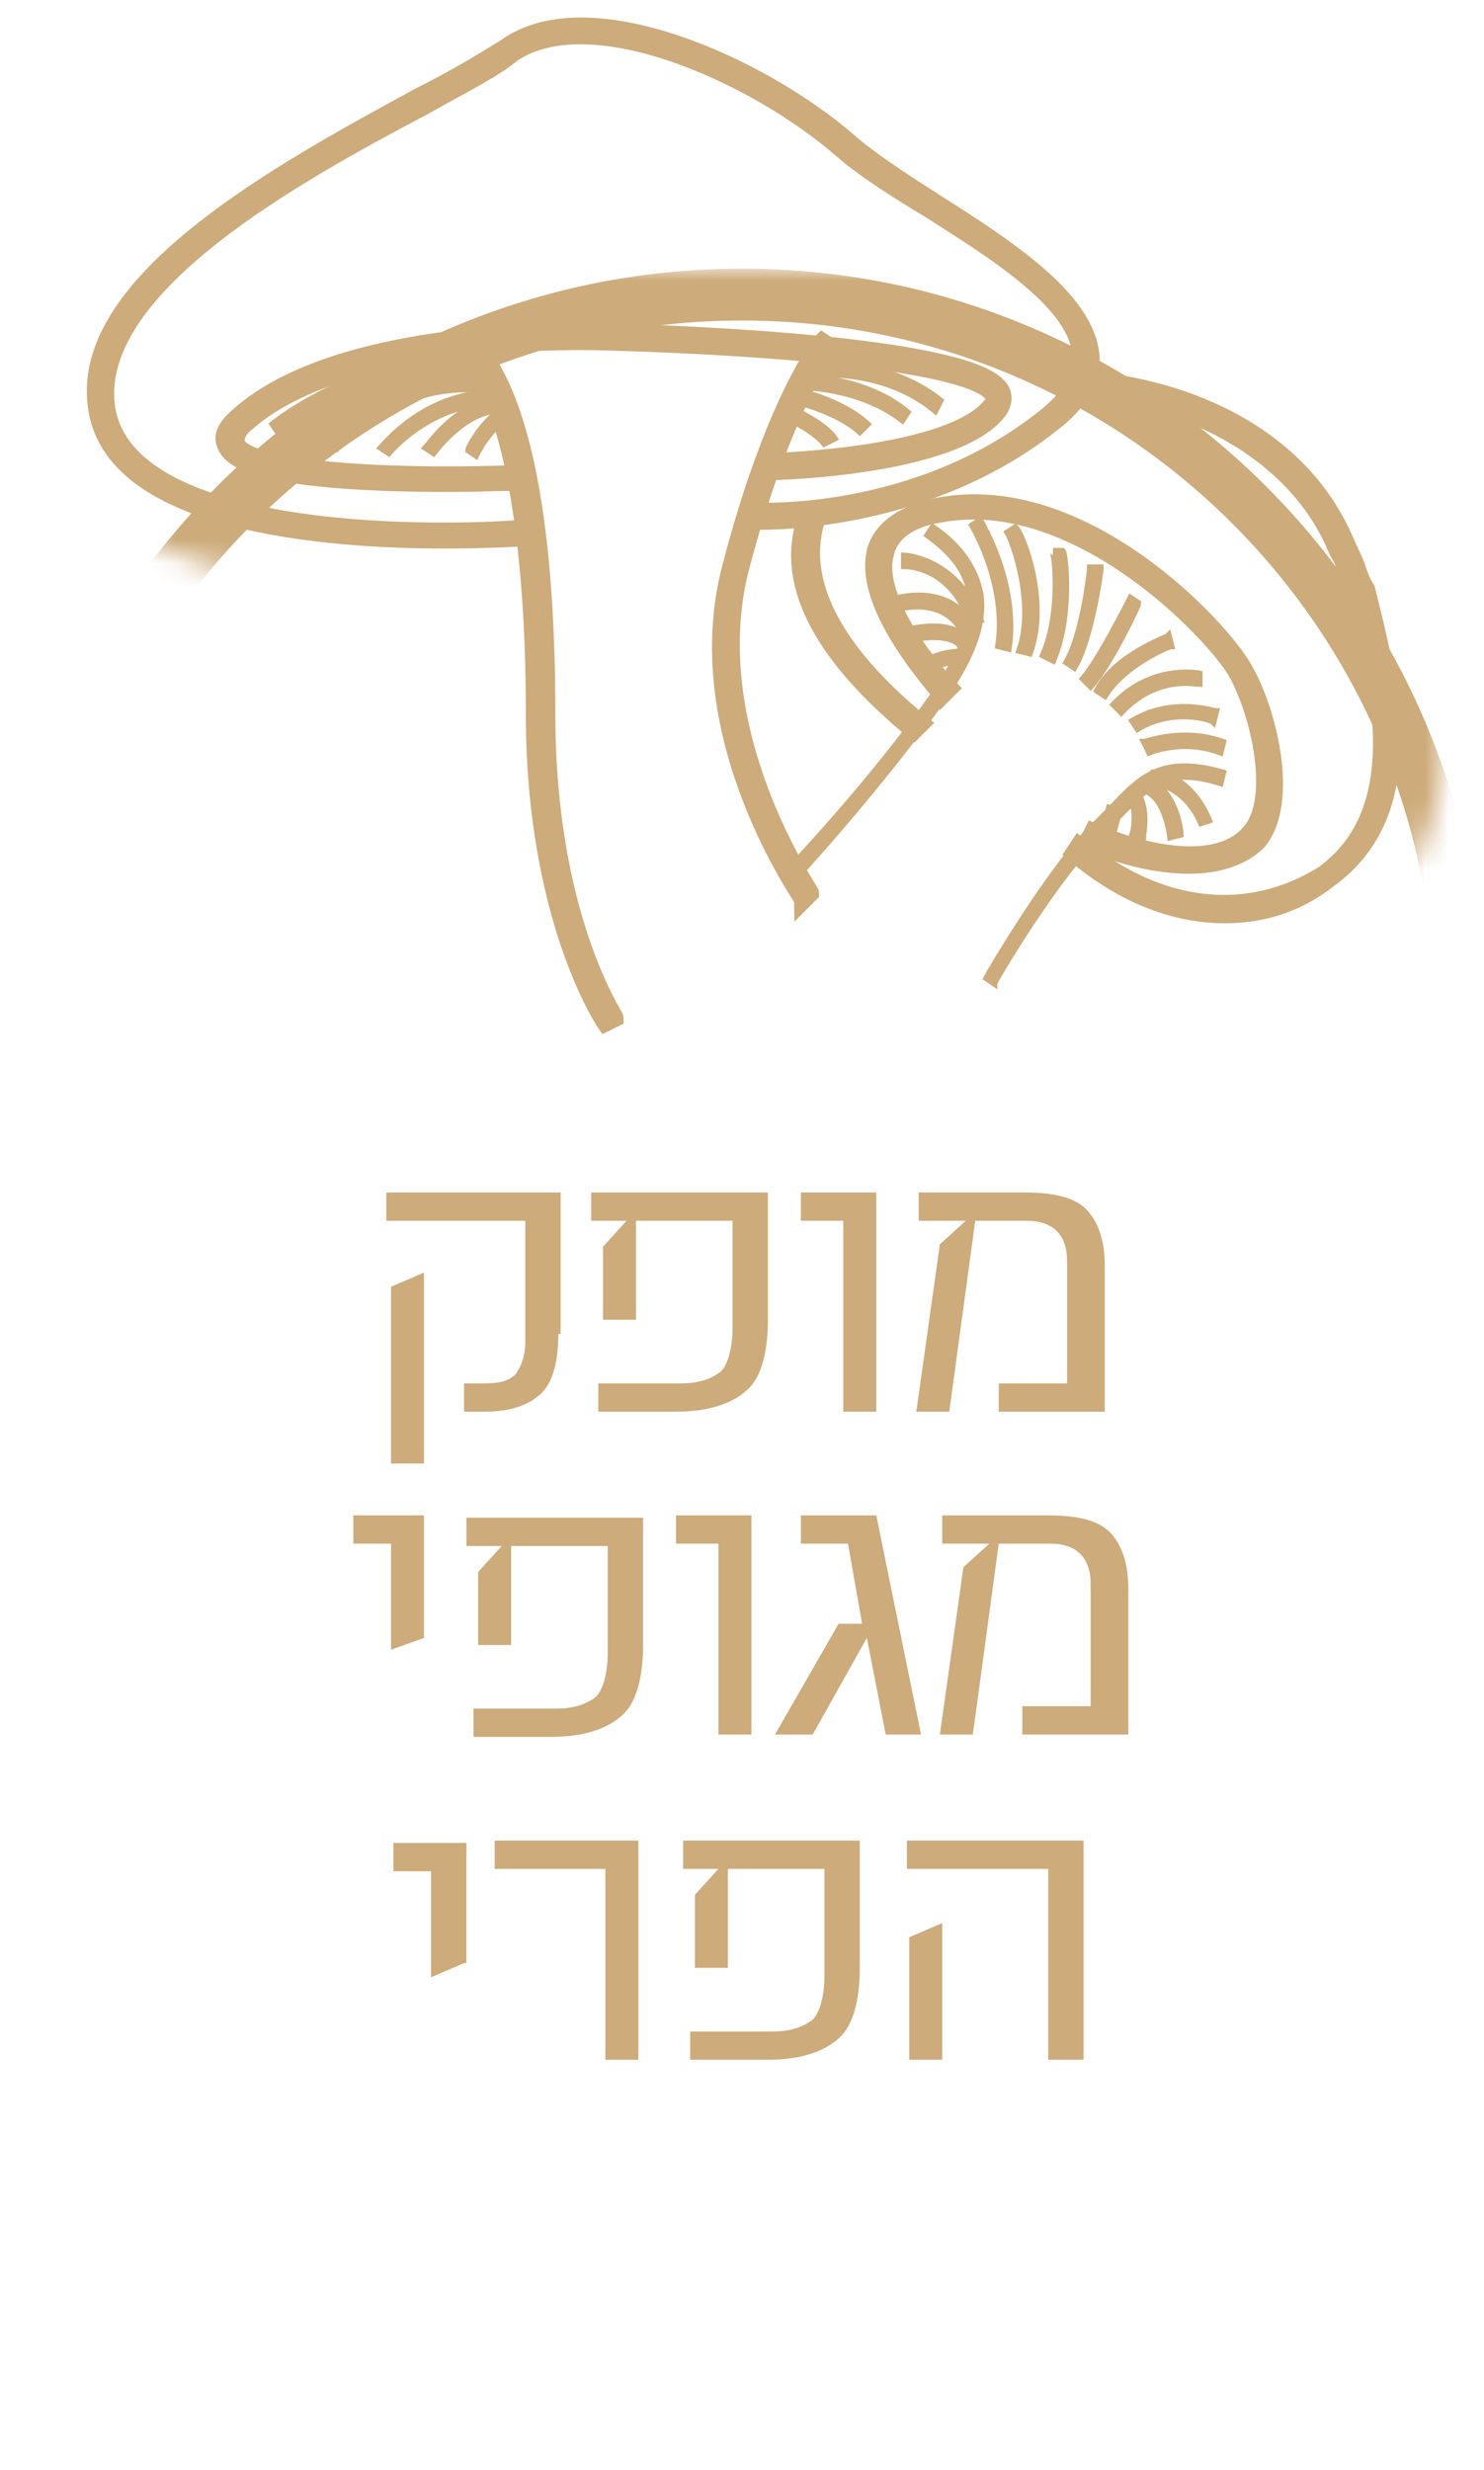 <?xml version="1.0" encoding="utf-8"?>
<!-- Generator: Adobe Illustrator 24.3.0, SVG Export Plug-In . SVG Version: 6.00 Build 0)  -->
<svg version="1.1" id="Layer_1" xmlns="http://www.w3.org/2000/svg" xmlns:xlink="http://www.w3.org/1999/xlink" x="0px" y="0px"
	 viewBox="0 0 63 104.8" style="enable-background:new 0 0 63 104.8;" xml:space="preserve">
<style type="text/css">
	.st0{fill:#CDAB7A;}
	.st1{filter:url(#Adobe_OpacityMaskFilter);}
	.st2{stroke:#000000;stroke-width:4.51;stroke-miterlimit:10;}
	.st3{mask:url(#SVGID_1_);}
	.st4{fill:#CDAB7A;stroke:#CDAB7A;stroke-width:0.752;stroke-miterlimit:10;}
	.st5{fill:#CDAB7A;stroke:#CDAB7A;stroke-width:0.301;stroke-miterlimit:10;}
</style>
<g>
	<g>
		<path class="st0" d="M23.7,56.6c0,1.1-0.2,2-0.7,2.5c-0.5,0.5-1.3,0.8-2.4,0.8h-0.9v-1.2h0.9c0.6,0,1-0.1,1.3-0.4
			c0.2-0.3,0.4-0.7,0.4-1.4v-5.1h-5.9v-1.2h7.4V56.6z M18,62.1h-1.4v-7.5l1.4-0.6V62.1z"/>
		<path class="st0" d="M32.6,56c0,1.4-0.3,2.4-0.8,2.9c-0.6,0.6-1.6,1-3.1,1h-3.3v-1.2h3.5c0.8,0,1.3-0.2,1.7-0.5
			c0.3-0.3,0.5-1,0.5-1.9v-4.5H27v4.2h-1.4v-3.1l1-1.1h-1.5v-1.2h7.5V56z"/>
		<path class="st0" d="M37.2,59.9h-1.4v-8.1H34v-1.2h3.2V59.9z"/>
		<path class="st0" d="M46.7,59.9h-4.3v-1.2h2.9v-5.2c0-1.1-0.6-1.7-1.7-1.7h-2.2l-1.1,8.1h-1.4l1-7.1l1.1-1h-2v-1.2h4.5
			c1.2,0,2.1,0.2,2.6,0.7c0.5,0.5,0.8,1.3,0.8,2.4V59.9z"/>
		<path class="st0" d="M18,69.5L16.6,70v-4.5h-1.6v-1.2H18V69.5z"/>
		<path class="st0" d="M27.3,69.8c0,1.4-0.3,2.4-0.8,2.9c-0.6,0.6-1.6,1-3.1,1h-3.3v-1.2h3.5c0.8,0,1.3-0.2,1.7-0.5
			c0.3-0.3,0.5-1,0.5-1.9v-4.5h-4.1v4.2h-1.4v-3.1l1-1.1h-1.5v-1.2h7.5V69.8z"/>
		<path class="st0" d="M31.9,73.6h-1.4v-8.1h-1.8v-1.2h3.2V73.6z"/>
		<path class="st0" d="M39.1,73.6h-1.5l-0.8-4.1l-2.3,4.1h-1.6l2.7-4.7h1L36,65.5h-2v-1.2h3.2L39.1,73.6z"/>
		<path class="st0" d="M47.7,73.6h-4.3v-1.2h2.9v-5.2c0-1.1-0.6-1.7-1.7-1.7h-2.2l-1.1,8.1h-1.4l1-7.1l1.1-1h-2v-1.2h4.5
			c1.2,0,2.1,0.2,2.6,0.7c0.5,0.5,0.8,1.3,0.8,2.4V73.6z"/>
		<path class="st0" d="M19.7,83.3l-1.4,0.6v-4.5h-1.6v-1.2h3.1V83.3z"/>
		<path class="st0" d="M27.1,87.4h-1.4v-8.1H21v-1.2h6.1V87.4z"/>
		<path class="st0" d="M36.5,83.5c0,1.4-0.3,2.4-0.8,2.9c-0.6,0.6-1.6,1-3.1,1h-3.3v-1.2h3.5c0.8,0,1.3-0.2,1.7-0.5
			c0.3-0.3,0.5-1,0.5-1.9v-4.5h-4.1v4.2h-1.4v-3.1l1-1.1H29v-1.2h7.5V83.5z"/>
		<path class="st0" d="M45.9,87.4h-1.4v-8.1h-6v-1.2h7.5V87.4z M40,87.4h-1.4v-5.2l1.4-0.6V87.4z"/>
	</g>
	<defs>
		<filter id="Adobe_OpacityMaskFilter" filterUnits="userSpaceOnUse" x="0" y="11.4" width="63" height="93.4">
			<feFlood  style="flood-color:white;flood-opacity:1" result="back"/>
			<feBlend  in="SourceGraphic" in2="back" mode="normal"/>
		</filter>
	</defs>
	<mask maskUnits="userSpaceOnUse" x="0" y="11.4" width="63" height="93.4" id="SVGID_1_">
		<g class="st1">
			<g>
				<g>
					<g>
						<g>
							<g>
								<path class="st2" d="M30.7,39.5"/>
							</g>
						</g>
					</g>
					<g>
						<g>
							<g>
								<path class="st2" d="M33.8,37.2l-0.3-0.3c0,0,2.4-2.5,4.8-5.6c1.8-2.3,3.1-4.2,2.9-6c-0.1-1-0.7-1.8-1.8-2.6l0.2-0.3
									c1.2,0.8,1.8,1.8,2,2.8c0.3,2.1-1.4,4.3-3,6.3C36.2,34.6,33.9,37.1,33.8,37.2z"/>
							</g>
						</g>
					</g>
					<g>
						<g>
							<g>
								<path class="st2" d="M42.2,41.7l-0.3-0.2c0.1-0.2,2.8-4.8,4.6-6.5c0.2-0.2,0.5-0.5,0.7-0.7c1.3-1.4,2.2-2.2,4.7-1.5
									l-0.1,0.4c-2.3-0.7-3,0.1-4.3,1.4c-0.2,0.2-0.4,0.4-0.7,0.7C45,36.9,42.2,41.6,42.2,41.7z"/>
							</g>
						</g>
					</g>
					<g>
						<g>
							<g>
								<g>
									<path class="st2" d="M42.8,27.5l-0.4-0.1c0.4-2.6-1.1-5.1-1.1-5.1l0.3-0.2C41.7,22.3,43.2,24.8,42.8,27.5z"/>
								</g>
							</g>
						</g>
						<g>
							<g>
								<g>
									<path class="st2" d="M43.7,27.7l-0.4-0.1c0.7-2-0.3-4.7-0.5-5l0.3-0.2C43.4,22.7,44.5,25.5,43.7,27.7z"/>
								</g>
							</g>
						</g>
						<g>
							<g>
								<g>
									<path class="st2" d="M44.7,28l-0.4-0.2c0.8-1.8,0.5-4.4,0.4-4.4l0.4,0C45.2,23.5,45.5,26.1,44.7,28z"/>
								</g>
							</g>
						</g>
						<g>
							<g>
								<g>
									<path class="st2" d="M45.6,28.3l-0.3-0.2c0.7-1.2,1-3.9,1-4l0.4,0C46.7,24.3,46.3,27.1,45.6,28.3z"/>
								</g>
							</g>
						</g>
						<g>
							<g>
								<g>
									<path class="st2" d="M46.3,29.1L46,28.8c0.7-0.8,2-3.4,2-3.4l0.3,0.2C48.3,25.7,47.1,28.2,46.3,29.1z"/>
								</g>
							</g>
						</g>
						<g>
							<g>
								<g>
									<path class="st2" d="M46.9,29.5l-0.3-0.2c0.8-1.5,2.9-2.2,3-2.3l0.1,0.4C49.6,27.4,47.7,28.2,46.9,29.5z"/>
								</g>
							</g>
						</g>
						<g>
							<g>
								<g>
									<path class="st2" d="M47.6,30.2l-0.3-0.3c1.6-1.7,3.6-1.3,3.6-1.3L50.9,29C50.8,29,49.1,28.6,47.6,30.2z"/>
								</g>
							</g>
						</g>
						<g>
							<g>
								<g>
									<path class="st2" d="M48.3,30.9l-0.2-0.3c1.7-1,3.4-0.4,3.5-0.4l-0.1,0.4C51.4,30.5,49.8,30,48.3,30.9z"/>
								</g>
							</g>
						</g>
						<g>
							<g>
								<g>
									<path class="st2" d="M51.8,31.9c-1.6-0.6-3,0-3,0l-0.2-0.4c0.1,0,1.6-0.6,3.3,0L51.8,31.9z"/>
								</g>
							</g>
						</g>
						<g>
							<g>
								<g>
									<path class="st2" d="M41.2,26.4c-0.8-2.4-2.7-2.4-2.8-2.4l0-0.4c0,0,2.2,0.1,3.2,2.7L41.2,26.4z"/>
								</g>
							</g>
						</g>
						<g>
							<g>
								<g>
									<path class="st2" d="M41,27.1c-0.7-1.9-2.8-1.3-2.8-1.3l-0.1-0.4c0,0,2.5-0.7,3.3,1.5L41,27.1z"/>
								</g>
							</g>
						</g>
						<g>
							<g>
								<g>
									<path class="st2" d="M40.9,27.6c-0.3-0.9-2.1-0.5-2.1-0.5l-0.1-0.4c0.1,0,2.1-0.5,2.5,0.8L40.9,27.6z"/>
								</g>
							</g>
						</g>
						<g>
							<g>
								<g>
									<path class="st2" d="M39.6,28.3L39.4,28c0,0,0.8-0.4,1.5-0.3l-0.1,0.4C40.4,28,39.8,28.2,39.6,28.3z"/>
								</g>
							</g>
						</g>
						<g>
							<g>
								<g>
									<path class="st2" d="M51,34.9c-0.7-1.6-2-1.7-2-1.7l0-0.4c0.1,0,1.5,0.1,2.3,2L51,34.9z"/>
								</g>
							</g>
						</g>
						<g>
							<g>
								<g>
									<path class="st2" d="M49.7,35.5c0,0-0.2-1.8-1.2-2l0.1-0.4c1.3,0.3,1.5,2.2,1.5,2.3L49.7,35.5z"/>
								</g>
							</g>
						</g>
						<g>
							<g>
								<g>
									<path class="st2" d="M48.5,35.5l-0.4-0.1c0.1-0.3,0.2-1.3-0.2-1.6l0.2-0.3C48.8,34.1,48.5,35.4,48.5,35.5z"/>
								</g>
							</g>
						</g>
						<g>
							<g>
								<g>
									<polygon class="st2" points="47.2,35.5 46.8,35.4 47.1,34.3 47.5,34.4 									"/>
								</g>
							</g>
						</g>
					</g>
					<g>
						<g>
							<g>
								<path class="st2" d="M52,38.8c-2.2,0-4.4-0.9-6.4-2.6l0.2-0.3c3.4,2.8,7.2,3.2,10.4,1.2c3.7-2.7,2.4-8,1.4-11.9
									c-0.1-0.3-0.3-0.6-0.4-0.9c-0.1-0.3-0.2-0.6-0.4-0.9c-1.8-4.5-6.9-6.7-11.1-6.9l0-0.4c4.1,0.2,9.5,2.1,11.5,7.1
									c0.1,0.2,0.3,0.6,0.4,0.9c0.1,0.3,0.2,0.6,0.4,0.9l0,0c1,4,2.4,9.4-1.6,12.3C55,38.4,53.5,38.8,52,38.8z"/>
							</g>
						</g>
					</g>
					<g>
						<g>
							<g>
								<path class="st2" d="M38.8,31c-4-3.3-5.6-6.4-4.5-9.2l0.4,0.1c-0.9,2.6,0.5,5.6,4.4,8.8L38.8,31z"/>
							</g>
						</g>
					</g>
					<g>
						<g>
							<g>
								<path class="st2" d="M50.5,36.7c-1.4,0-3-0.4-4.3-1l0.2-0.4c2.3,1,5.4,1.6,6.7,0c1.2-1.4,0.4-5-0.6-6.8
									c-1-1.7-6.8-7.8-12.6-6.7c-1.3,0.2-2.1,0.8-2.3,1.6c-0.7,2.2,2.6,5.7,2.7,5.8l-0.3,0.3c-0.1-0.2-3.5-3.8-2.8-6.2
									c0.3-0.9,1.2-1.5,2.6-1.8c6.1-1.2,12,5.1,13,6.9c1,1.7,2,5.6,0.6,7.3C52.7,36.4,51.6,36.7,50.5,36.7z"/>
							</g>
						</g>
					</g>
				</g>
				<g>
					<g>
						<g>
							<g>
								<path class="st2" d="M25.7,43.4c0,0-3-4.4-3-13.1c0-8.3-1.2-13.9-3.2-15.7l0.3-0.3c2.2,1.9,3.4,7.4,3.4,16
									c0,8.6,2.9,12.8,2.9,12.9L25.7,43.4z"/>
							</g>
						</g>
					</g>
					<g>
						<g>
							<g>
								<path class="st2" d="M34.1,38.2c0-0.1-4.9-6.9-3.1-14c1.8-7,3.8-9.6,3.9-9.7l0.3,0.2c0,0-2,2.6-3.8,9.5
									c-1.7,6.9,3,13.6,3,13.7L34.1,38.2z"/>
							</g>
						</g>
					</g>
					<g>
						<g>
							<g>
								<path class="st2" d="M19.1,20.5c-3.6,0-9-0.2-9.5-1.6c-0.2-0.4,0-0.8,0.6-1.3c4-3.5,13-3.6,15.7-3.5
									c3.7,0.1,15.7,0.6,16.6,2.5c0.1,0.2,0.1,0.5-0.1,0.8c-1.8,2.4-9.4,2.6-9.7,2.6l0-0.4c0.1,0,7.7-0.2,9.4-2.4
									c0.2-0.2,0.1-0.3,0.1-0.4c-0.7-1.4-9.2-2.1-16.3-2.3c-2.6-0.1-11.5,0-15.4,3.4c-0.4,0.3-0.5,0.6-0.5,0.9
									c0.5,1.3,7.6,1.5,12.2,1.3l0,0.4C21.8,20.4,20.6,20.5,19.1,20.5z"/>
							</g>
						</g>
					</g>
					<g>
						<g>
							<g>
								<path class="st2" d="M18.9,22.9c-5.1,0-14.2-0.7-14.8-5.7c-0.7-5.3,8-10,13.7-13.1c1.6-0.8,2.9-1.6,3.7-2.1
									C25-0.5,32.3,2.8,36,6c0.9,0.8,2.3,1.7,3.7,2.6c3,1.9,6.4,4.1,6.6,6.5c0.1,1-0.5,2-1.7,2.9c-5.6,4.4-12.6,4.1-12.6,4.1
									l0-0.4c0.1,0,6.9,0.4,12.4-4c1.1-0.9,1.6-1.7,1.5-2.6c-0.1-2.2-3.4-4.3-6.4-6.2C38,8,36.6,7.1,35.7,6.3
									C32,3.1,25,0,21.7,2.3C21,2.9,19.6,3.6,18,4.5C12.7,7.3,3.9,12.1,4.5,17.2c0.8,6.5,17.7,5.3,17.9,5.2l0,0.4
									C22.2,22.8,20.8,22.9,18.9,22.9z"/>
							</g>
						</g>
					</g>
					<g>
						<g>
							<g>
								<path class="st2" d="M11.8,18.3L11.6,18c0,0,4.3-3.5,9.1-2.4l-0.1,0.4C16,15,11.9,18.3,11.8,18.3z"/>
							</g>
						</g>
					</g>
					<g>
						<g>
							<g>
								<path class="st2" d="M14.3,19L14,18.8c0,0,2.7-3.3,7-2.6L21,16.6C16.9,15.9,14.3,19,14.3,19z"/>
							</g>
						</g>
					</g>
					<g>
						<g>
							<g>
								<path class="st2" d="M16.5,19.2L16.2,19c0.1-0.1,2-2.5,5.1-2.3l0,0.4C18.4,16.9,16.5,19.2,16.5,19.2z"/>
							</g>
						</g>
					</g>
					<g>
						<g>
							<g>
								<path class="st2" d="M18.4,19.2L18.1,19c0.1-0.1,1.4-2,3.1-2v0.4C19.7,17.4,18.4,19.2,18.4,19.2z"/>
							</g>
						</g>
					</g>
					<g>
						<g>
							<g>
								<path class="st2" d="M20.2,19.3l-0.3-0.2c0-0.1,0.7-1.4,1.6-1.8l0.2,0.4C20.8,18,20.2,19.3,20.2,19.3z"/>
							</g>
						</g>
					</g>
					<g>
						<g>
							<g>
								<path class="st2" d="M35,18.8c-0.3-0.4-1.3-1-1.7-1.1l0.2-0.4c0.2,0.1,1.5,0.7,1.9,1.3L35,18.8z"/>
							</g>
						</g>
					</g>
					<g>
						<g>
							<g>
								<path class="st2" d="M36.5,18.3c-1-0.9-2.8-1.3-2.8-1.3l0.1-0.4c0.1,0,1.9,0.4,3,1.4L36.5,18.3z"/>
							</g>
						</g>
					</g>
					<g>
						<g>
							<g>
								<path class="st2" d="M38.3,17.8c-1.8-1.4-4.3-1.4-4.3-1.4l0-0.4c0.1,0,2.7,0,4.5,1.5L38.3,17.8z"/>
							</g>
						</g>
					</g>
					<g>
						<g>
							<g>
								<path class="st2" d="M39.7,17.4c-2.3-1.9-5.3-1.5-5.3-1.5l-0.1-0.4c0.1,0,3.2-0.4,5.6,1.5L39.7,17.4z"/>
							</g>
						</g>
					</g>
				</g>
			</g>
			<polygon class="st2" points="23,7.6 26.6,16.8 45.1,23.4 53.2,30.1 59.3,25.7 63.9,14.1 51.5,9.7 26.6,6.4 			"/>
		</g>
	</mask>
	<g class="st3">
		<path class="st0" d="M31.5,104.8C14.2,104.8,0,90.7,0,73.3V42.9c0-17.4,14.1-31.5,31.5-31.5S63,25.6,63,42.9v30.4
			C63,90.7,48.9,104.8,31.5,104.8z M31.5,13.6c-16.2,0-29.4,13.2-29.4,29.4v30.4c0,16.2,13.2,29.4,29.4,29.4
			c16.2,0,29.4-13.2,29.4-29.4V42.9C60.9,26.7,47.7,13.6,31.5,13.6z"/>
	</g>
	<g>
		<g>
			<g>
				<g>
					<g>
						<path class="st4" d="M30.7,39.5"/>
					</g>
				</g>
			</g>
			<g>
				<g>
					<g>
						<path class="st5" d="M33.8,37.2l-0.3-0.3c0,0,2.4-2.5,4.8-5.6c1.8-2.3,3.1-4.2,2.9-6c-0.1-1-0.7-1.8-1.8-2.6l0.2-0.3
							c1.2,0.8,1.8,1.8,2,2.8c0.3,2.1-1.4,4.3-3,6.3C36.2,34.6,33.9,37.1,33.8,37.2z"/>
					</g>
				</g>
			</g>
			<g>
				<g>
					<g>
						<path class="st5" d="M42.2,41.7l-0.3-0.2c0.1-0.2,2.8-4.8,4.6-6.5c0.2-0.2,0.5-0.5,0.7-0.7c1.3-1.4,2.2-2.2,4.7-1.5l-0.1,0.4
							c-2.3-0.7-3,0.1-4.3,1.4c-0.2,0.2-0.4,0.4-0.7,0.7C45,36.9,42.2,41.6,42.2,41.7z"/>
					</g>
				</g>
			</g>
			<g>
				<g>
					<g>
						<g>
							<path class="st5" d="M42.8,27.5l-0.4-0.1c0.4-2.6-1.1-5.1-1.1-5.1l0.3-0.2C41.7,22.3,43.2,24.8,42.8,27.5z"/>
						</g>
					</g>
				</g>
				<g>
					<g>
						<g>
							<path class="st5" d="M43.7,27.7l-0.4-0.1c0.7-2-0.3-4.7-0.5-5l0.3-0.2C43.4,22.7,44.5,25.5,43.7,27.7z"/>
						</g>
					</g>
				</g>
				<g>
					<g>
						<g>
							<path class="st5" d="M44.7,28l-0.4-0.2c0.8-1.8,0.5-4.4,0.4-4.4l0.4,0C45.2,23.5,45.5,26.1,44.7,28z"/>
						</g>
					</g>
				</g>
				<g>
					<g>
						<g>
							<path class="st5" d="M45.6,28.3l-0.3-0.2c0.7-1.2,1-3.9,1-4l0.4,0C46.7,24.3,46.3,27.1,45.6,28.3z"/>
						</g>
					</g>
				</g>
				<g>
					<g>
						<g>
							<path class="st5" d="M46.3,29.1L46,28.8c0.7-0.8,2-3.4,2-3.4l0.3,0.2C48.3,25.7,47.1,28.2,46.3,29.1z"/>
						</g>
					</g>
				</g>
				<g>
					<g>
						<g>
							<path class="st5" d="M46.9,29.5l-0.3-0.2c0.8-1.5,2.9-2.2,3-2.3l0.1,0.4C49.6,27.4,47.7,28.2,46.9,29.5z"/>
						</g>
					</g>
				</g>
				<g>
					<g>
						<g>
							<path class="st5" d="M47.6,30.2l-0.3-0.3c1.6-1.7,3.6-1.3,3.6-1.3L50.9,29C50.8,29,49.1,28.6,47.6,30.2z"/>
						</g>
					</g>
				</g>
				<g>
					<g>
						<g>
							<path class="st5" d="M48.3,30.9l-0.2-0.3c1.7-1,3.4-0.4,3.5-0.4l-0.1,0.4C51.4,30.5,49.8,30,48.3,30.9z"/>
						</g>
					</g>
				</g>
				<g>
					<g>
						<g>
							<path class="st5" d="M51.8,31.9c-1.6-0.6-3,0-3,0l-0.2-0.4c0.1,0,1.6-0.6,3.3,0L51.8,31.9z"/>
						</g>
					</g>
				</g>
				<g>
					<g>
						<g>
							<path class="st5" d="M41.2,26.4c-0.8-2.4-2.7-2.4-2.8-2.4l0-0.4c0,0,2.2,0.1,3.2,2.7L41.2,26.4z"/>
						</g>
					</g>
				</g>
				<g>
					<g>
						<g>
							<path class="st5" d="M41,27.1c-0.7-1.9-2.8-1.3-2.8-1.3l-0.1-0.4c0,0,2.5-0.7,3.3,1.5L41,27.1z"/>
						</g>
					</g>
				</g>
				<g>
					<g>
						<g>
							<path class="st5" d="M40.9,27.6c-0.3-0.9-2.1-0.5-2.1-0.5l-0.1-0.4c0.1,0,2.1-0.5,2.5,0.8L40.9,27.6z"/>
						</g>
					</g>
				</g>
				<g>
					<g>
						<g>
							<path class="st5" d="M39.6,28.3L39.4,28c0,0,0.8-0.4,1.5-0.3l-0.1,0.4C40.4,28,39.8,28.2,39.6,28.3z"/>
						</g>
					</g>
				</g>
				<g>
					<g>
						<g>
							<path class="st5" d="M51,34.9c-0.7-1.6-2-1.7-2-1.7l0-0.4c0.1,0,1.5,0.1,2.3,2L51,34.9z"/>
						</g>
					</g>
				</g>
				<g>
					<g>
						<g>
							<path class="st5" d="M49.7,35.5c0,0-0.2-1.8-1.2-2l0.1-0.4c1.3,0.3,1.5,2.2,1.5,2.3L49.7,35.5z"/>
						</g>
					</g>
				</g>
				<g>
					<g>
						<g>
							<path class="st5" d="M48.5,35.5l-0.4-0.1c0.1-0.3,0.2-1.3-0.2-1.6l0.2-0.3C48.8,34.1,48.5,35.4,48.5,35.5z"/>
						</g>
					</g>
				</g>
				<g>
					<g>
						<g>
							<polygon class="st5" points="47.2,35.5 46.8,35.4 47.1,34.3 47.5,34.4 							"/>
						</g>
					</g>
				</g>
			</g>
			<g>
				<g>
					<g>
						<path class="st4" d="M52,38.8c-2.2,0-4.4-0.9-6.4-2.6l0.2-0.3c3.4,2.8,7.2,3.2,10.4,1.2c3.7-2.7,2.4-8,1.4-11.9
							c-0.1-0.3-0.3-0.6-0.4-0.9c-0.1-0.3-0.2-0.6-0.4-0.9c-1.8-4.5-6.9-6.7-11.1-6.9l0-0.4c4.1,0.2,9.5,2.1,11.5,7.1
							c0.1,0.2,0.3,0.6,0.4,0.9c0.1,0.3,0.2,0.6,0.4,0.9l0,0c1,4,2.4,9.4-1.6,12.3C55,38.4,53.5,38.8,52,38.8z"/>
					</g>
				</g>
			</g>
			<g>
				<g>
					<g>
						<path class="st4" d="M38.8,31c-4-3.3-5.6-6.4-4.5-9.2l0.4,0.1c-0.9,2.6,0.5,5.6,4.4,8.8L38.8,31z"/>
					</g>
				</g>
			</g>
			<g>
				<g>
					<g>
						<path class="st4" d="M50.5,36.7c-1.4,0-3-0.4-4.3-1l0.2-0.4c2.3,1,5.4,1.6,6.7,0c1.2-1.4,0.4-5-0.6-6.8
							c-1-1.7-6.8-7.8-12.6-6.7c-1.3,0.2-2.1,0.8-2.3,1.6c-0.7,2.2,2.6,5.7,2.7,5.8l-0.3,0.3c-0.1-0.2-3.5-3.8-2.8-6.2
							c0.3-0.9,1.2-1.5,2.6-1.8c6.1-1.2,12,5.1,13,6.9c1,1.7,2,5.6,0.6,7.3C52.7,36.4,51.6,36.7,50.5,36.7z"/>
					</g>
				</g>
			</g>
		</g>
		<g>
			<g>
				<g>
					<g>
						<path class="st4" d="M25.7,43.4c0,0-3-4.4-3-13.1c0-8.3-1.2-13.9-3.2-15.7l0.3-0.3c2.2,1.9,3.4,7.4,3.4,16
							c0,8.6,2.9,12.8,2.9,12.9L25.7,43.4z"/>
					</g>
				</g>
			</g>
			<g>
				<g>
					<g>
						<path class="st4" d="M34.1,38.2c0-0.1-4.9-6.9-3.1-14c1.8-7,3.8-9.6,3.9-9.7l0.3,0.2c0,0-2,2.6-3.8,9.5
							c-1.7,6.9,3,13.6,3,13.7L34.1,38.2z"/>
					</g>
				</g>
			</g>
			<g>
				<g>
					<g>
						<path class="st4" d="M19.1,20.5c-3.6,0-9-0.2-9.5-1.6c-0.2-0.4,0-0.8,0.6-1.3c4-3.5,13-3.6,15.7-3.5
							c3.7,0.1,15.7,0.6,16.6,2.5c0.1,0.2,0.1,0.5-0.1,0.8c-1.8,2.4-9.4,2.6-9.7,2.6l0-0.4c0.1,0,7.7-0.2,9.4-2.4
							c0.2-0.2,0.1-0.3,0.1-0.4c-0.7-1.4-9.2-2.1-16.3-2.3c-2.6-0.1-11.5,0-15.4,3.4c-0.4,0.3-0.5,0.6-0.5,0.9
							c0.5,1.3,7.6,1.5,12.2,1.3l0,0.4C21.8,20.4,20.6,20.5,19.1,20.5z"/>
					</g>
				</g>
			</g>
			<g>
				<g>
					<g>
						<path class="st4" d="M18.9,22.9c-5.1,0-14.2-0.7-14.8-5.7c-0.7-5.3,8-10,13.7-13.1c1.6-0.8,2.9-1.6,3.7-2.1
							C25-0.5,32.3,2.8,36,6c0.9,0.8,2.3,1.7,3.7,2.6c3,1.9,6.4,4.1,6.6,6.5c0.1,1-0.5,2-1.7,2.9c-5.6,4.4-12.6,4.1-12.6,4.1l0-0.4
							c0.1,0,6.9,0.4,12.4-4c1.1-0.9,1.6-1.7,1.5-2.6c-0.1-2.2-3.4-4.3-6.4-6.2C38,8,36.6,7.1,35.7,6.3C32,3.1,25,0,21.7,2.3
							C21,2.9,19.6,3.6,18,4.5C12.7,7.3,3.9,12.1,4.5,17.2c0.8,6.5,17.7,5.3,17.9,5.2l0,0.4C22.2,22.8,20.8,22.9,18.9,22.9z"/>
					</g>
				</g>
			</g>
			<g>
				<g>
					<g>
						<path class="st5" d="M11.8,18.3L11.6,18c0,0,4.3-3.5,9.1-2.4l-0.1,0.4C16,15,11.9,18.3,11.8,18.3z"/>
					</g>
				</g>
			</g>
			<g>
				<g>
					<g>
						<path class="st5" d="M14.3,19L14,18.8c0,0,2.7-3.3,7-2.6L21,16.6C16.9,15.9,14.3,19,14.3,19z"/>
					</g>
				</g>
			</g>
			<g>
				<g>
					<g>
						<path class="st5" d="M16.5,19.2L16.2,19c0.1-0.1,2-2.5,5.1-2.3l0,0.4C18.4,16.9,16.5,19.2,16.5,19.2z"/>
					</g>
				</g>
			</g>
			<g>
				<g>
					<g>
						<path class="st5" d="M18.4,19.2L18.1,19c0.1-0.1,1.4-2,3.1-2v0.4C19.7,17.4,18.4,19.2,18.4,19.2z"/>
					</g>
				</g>
			</g>
			<g>
				<g>
					<g>
						<path class="st5" d="M20.2,19.3l-0.3-0.2c0-0.1,0.7-1.4,1.6-1.8l0.2,0.4C20.8,18,20.2,19.3,20.2,19.3z"/>
					</g>
				</g>
			</g>
			<g>
				<g>
					<g>
						<path class="st5" d="M35,18.8c-0.3-0.4-1.3-1-1.7-1.1l0.2-0.4c0.2,0.1,1.5,0.7,1.9,1.3L35,18.8z"/>
					</g>
				</g>
			</g>
			<g>
				<g>
					<g>
						<path class="st5" d="M36.5,18.3c-1-0.9-2.8-1.3-2.8-1.3l0.1-0.4c0.1,0,1.9,0.4,3,1.4L36.5,18.3z"/>
					</g>
				</g>
			</g>
			<g>
				<g>
					<g>
						<path class="st5" d="M38.3,17.8c-1.8-1.4-4.3-1.4-4.3-1.4l0-0.4c0.1,0,2.7,0,4.5,1.5L38.3,17.8z"/>
					</g>
				</g>
			</g>
			<g>
				<g>
					<g>
						<path class="st5" d="M39.7,17.4c-2.3-1.9-5.3-1.5-5.3-1.5l-0.1-0.4c0.1,0,3.2-0.4,5.6,1.5L39.7,17.4z"/>
					</g>
				</g>
			</g>
		</g>
	</g>
</g>
</svg>
